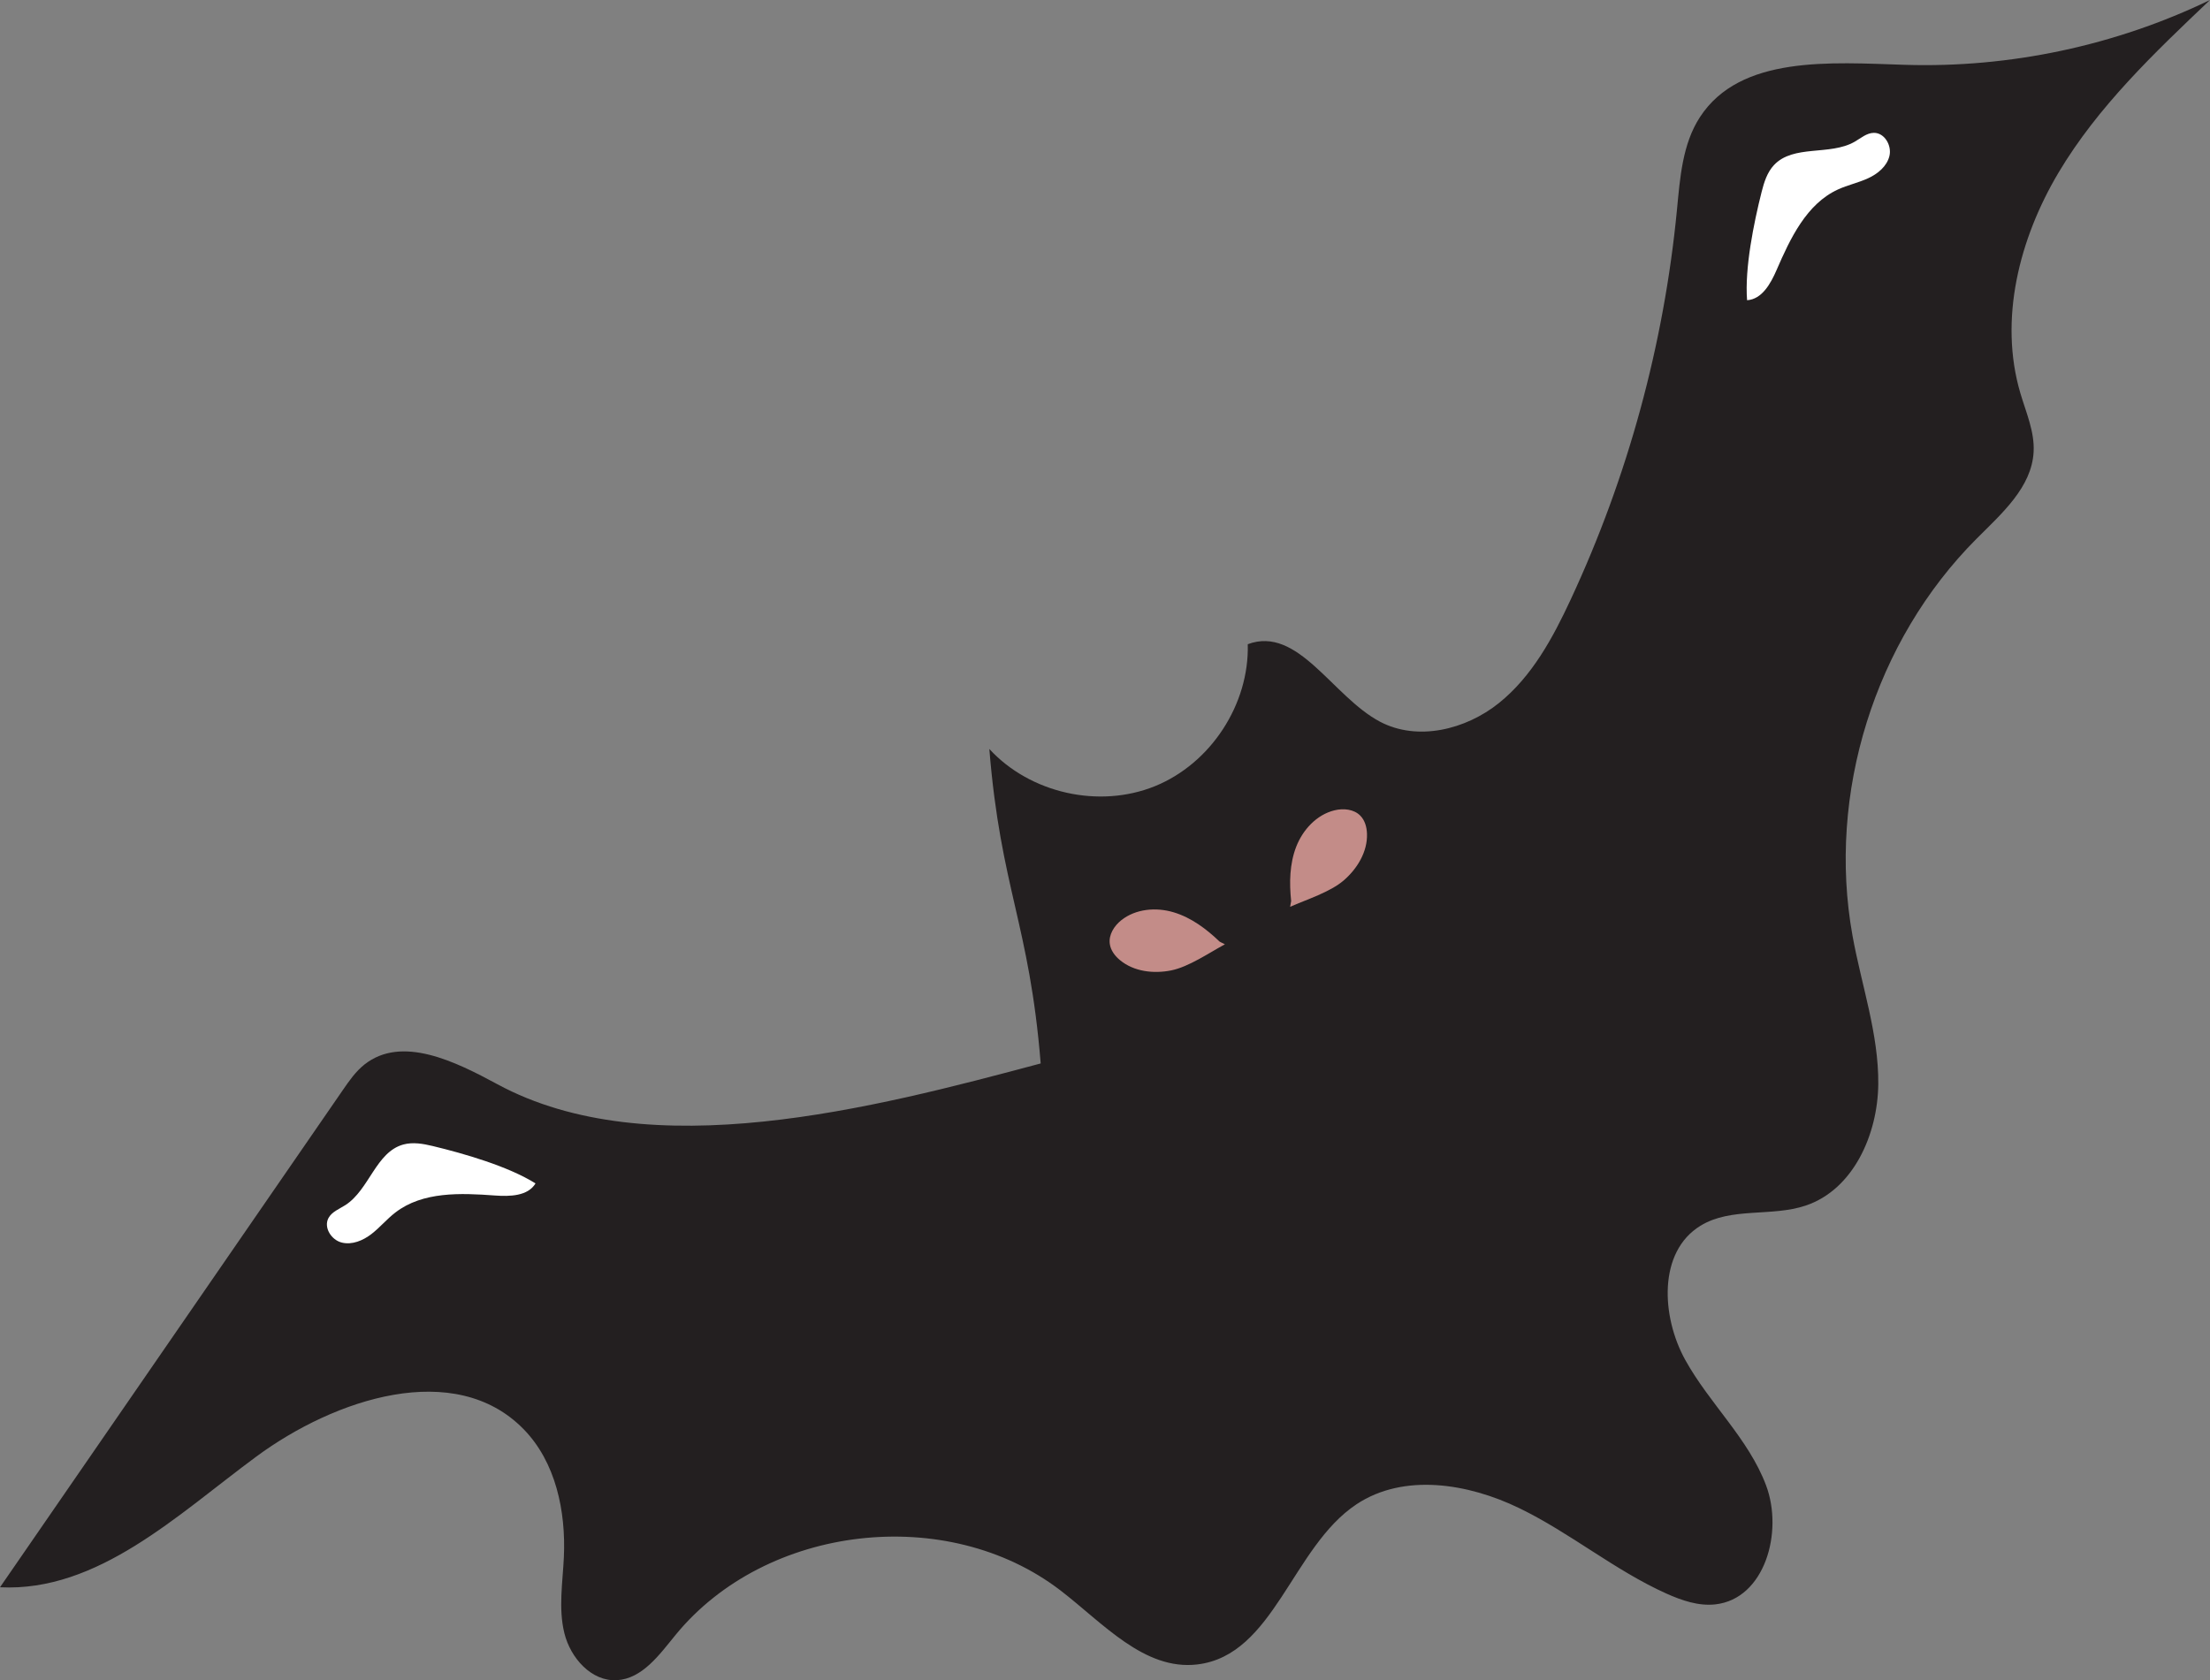 <?xml version="1.0" encoding="UTF-8"?><svg id="bat" xmlns="http://www.w3.org/2000/svg" viewBox="0 0 391.66 297.85"><rect x="0" y="0" width="391.66" height="297.85" fill="#808080" stroke="none"/><defs><style>.cls-1{fill:#fff;}.cls-2{fill:#c38c88;}.cls-3{fill:#231f20;}</style></defs><g id="bat-2"><path class="cls-3" d="M184.43,188.49c-2.01-24.75-7.09-30.97-9.1-55.72,7.22,7.86,19.45,10.61,29.34,6.6s16.75-14.5,16.46-25.17c8.92-3.34,15.01,9.29,23.44,13.74,6.66,3.51,15.19,1.41,21.06-3.3,5.87-4.71,9.57-11.56,12.74-18.38,10.12-21.73,16.51-45.18,18.82-69.04,.55-5.68,.96-11.67,4.07-16.45,7.15-11.01,23.19-9.69,36.31-9.28,18.6,.58,37.33-3.4,54.09-11.49-9.87,9.37-19.88,18.9-26.84,30.59-6.96,11.7-10.62,26.05-6.77,39.1,1.01,3.43,2.54,6.83,2.35,10.4-.32,6.3-5.67,10.96-10.13,15.43-18.03,18.08-26.5,45.2-21.97,70.33,1.58,8.78,4.65,17.4,4.57,26.32-.09,8.92-4.4,18.69-12.85,21.54-6.05,2.04-13.21,.24-18.66,3.58-7.53,4.61-6.97,16.07-2.69,23.8s11.2,13.94,14.31,22.21c3.11,8.27-.21,20.14-8.99,21.11-2.97,.33-5.93-.69-8.66-1.91-9.18-4.13-17.03-10.76-26.09-15.15-9.05-4.39-20.44-6.25-28.83-.69-11.44,7.58-14.6,26.79-28.23,28.4-9.4,1.11-16.73-7.35-24.23-13.11-20.08-15.43-52.2-11.72-68.23,7.88-2.86,3.5-5.89,7.77-10.41,8.02-4.51,.25-8.21-3.95-9.29-8.33s-.3-8.98-.09-13.49c.37-8.15-1.44-16.85-7.14-22.68-12.15-12.43-33.42-5.44-47.39,4.88-13.98,10.32-28.04,24-45.4,23.15,20.26-29.39,40.51-58.78,60.77-88.16,1.12-1.63,2.27-3.28,3.82-4.51,6.63-5.25,16.13-.52,23.57,3.5,27.02,14.61,66.6,4.25,96.28-3.69"/><path class="cls-2" d="M228.82,159.73c-.34-3.23-.28-6.58,.89-9.61,1.17-3.03,3.63-5.7,6.78-6.47,1.59-.39,3.46-.22,4.6,.96,.81,.83,1.13,2.03,1.17,3.19,.11,3.18-1.71,6.18-4.11,8.26-2.4,2.08-6.6,3.4-9.51,4.69"/><path class="cls-2" d="M216.15,166.93c-2.35-2.25-5.02-4.26-8.14-5.2s-6.72-.63-9.27,1.38c-1.29,1.02-2.29,2.6-2.06,4.22,.16,1.15,.91,2.14,1.81,2.88,2.45,2.03,5.93,2.44,9.05,1.82s6.74-3.12,9.54-4.63"/><path class="cls-1" d="M309.62,53.23c-.44-5.7,1.18-13.67,2.58-19.22,.43-1.7,.98-3.45,2.18-4.74,3.45-3.69,9.89-1.63,14.28-4.13,1.11-.63,2.15-1.58,3.43-1.59,1.9-.02,3.2,2.25,2.76,4.09s-2.07,3.18-3.8,3.97c-1.72,.79-3.61,1.19-5.33,1.98-5.56,2.56-8.43,8.64-10.86,14.25-1.05,2.43-2.6,5.22-5.24,5.38"/><path class="cls-1" d="M94.91,209.79c-4.85-3.04-12.66-5.29-18.22-6.63-1.71-.41-3.51-.73-5.21-.27-4.87,1.34-6.03,8.01-10.27,10.74-1.08,.69-2.4,1.18-3,2.3-.89,1.67,.51,3.88,2.35,4.34s3.78-.36,5.28-1.52c1.5-1.16,2.72-2.65,4.22-3.8,4.84-3.74,11.56-3.47,17.66-3.02,2.64,.19,5.83,.12,7.19-2.15"/></g></svg>